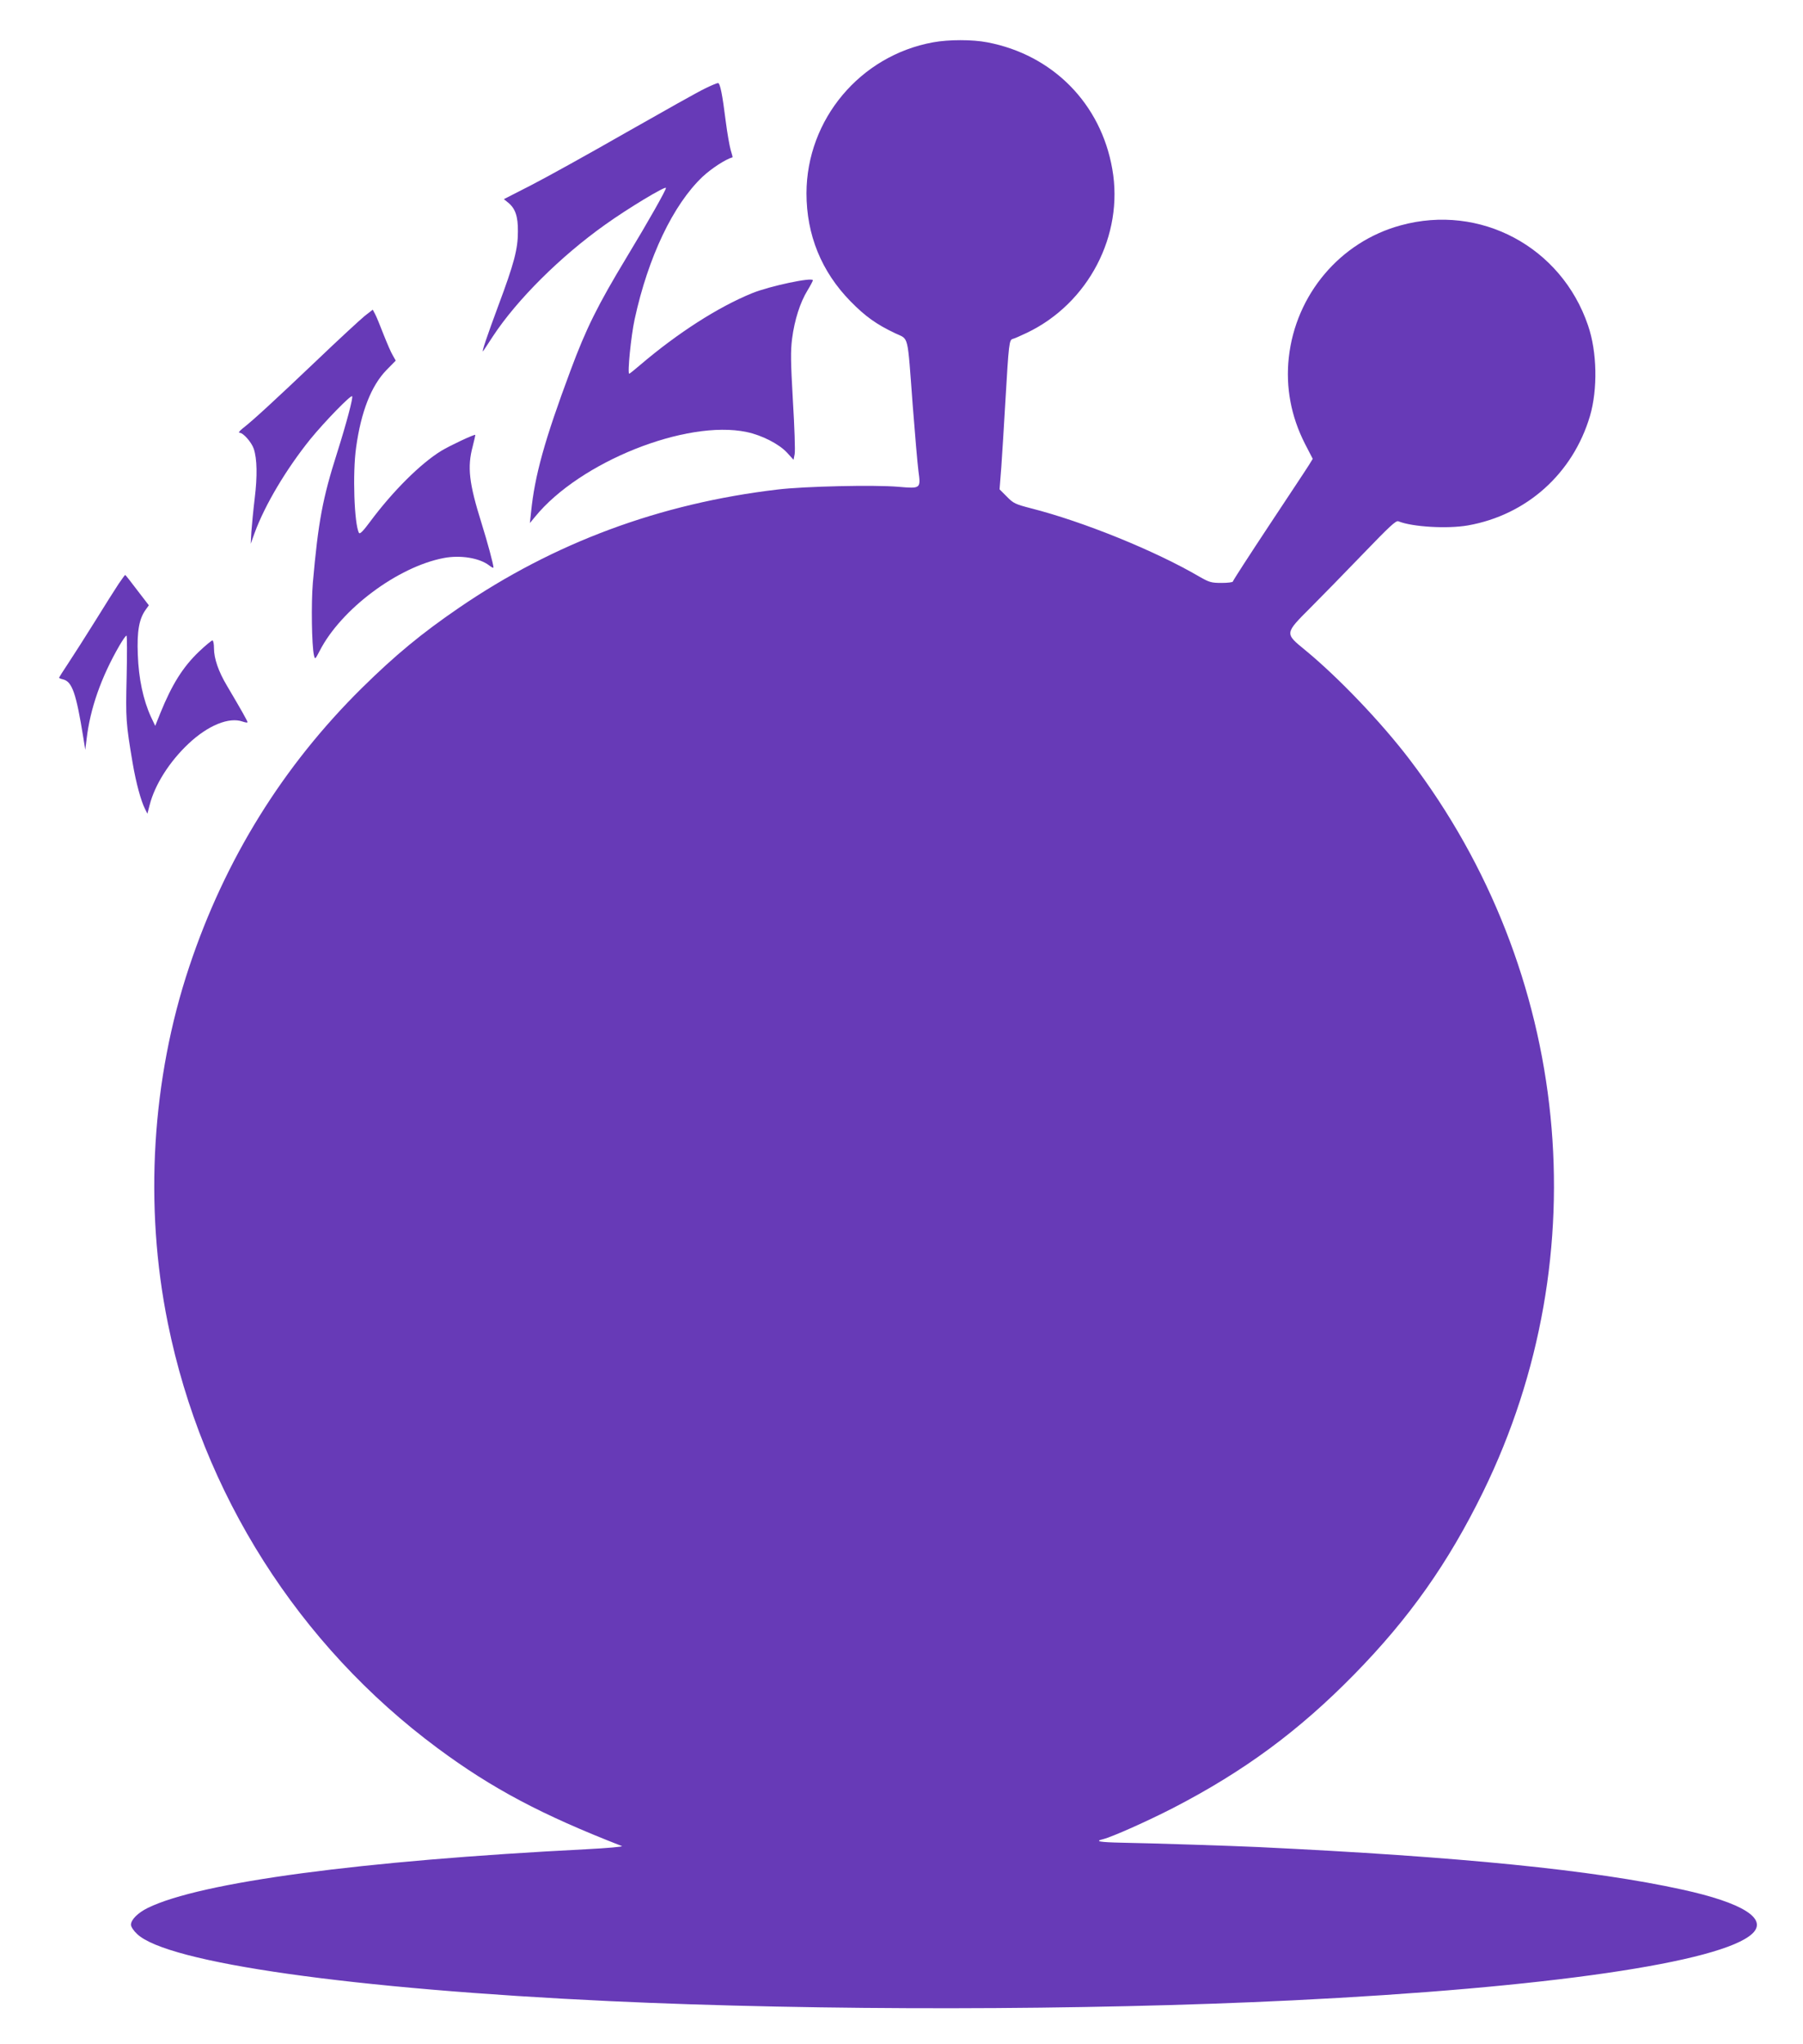 <?xml version="1.0" standalone="no"?>
<!DOCTYPE svg PUBLIC "-//W3C//DTD SVG 20010904//EN"
 "http://www.w3.org/TR/2001/REC-SVG-20010904/DTD/svg10.dtd">
<svg version="1.0" xmlns="http://www.w3.org/2000/svg"
 width="1129pt" height="1280pt" viewBox="0 0 1129 1280"
 preserveAspectRatio="xMidYMid meet">
<g transform="translate(0,1280) scale(0.1,-0.1)"
fill="#673ab7" stroke="none">
<path d="M5843 12535 c-457 -83 -792 -483 -793 -945 0 -261 94 -491 275 -676
94 -96 163 -145 281 -201 86 -41 75 6 109 -448 14 -181 30 -368 36 -414 15
-111 15 -111 -126 -99 -149 13 -589 3 -755 -17 -738 -87 -1401 -333 -1998
-742 -232 -159 -396 -294 -606 -501 -494 -488 -857 -1072 -1081 -1745 -235
-703 -283 -1499 -134 -2232 216 -1067 819 -2016 1689 -2661 341 -253 653 -418
1154 -613 11 -4 -90 -13 -225 -20 -1411 -72 -2414 -206 -2743 -367 -63 -31
-106 -74 -106 -106 0 -12 17 -38 39 -58 189 -180 1343 -344 2961 -420 1312
-61 2969 -59 4275 5 1589 78 2687 238 2878 418 98 93 -60 193 -441 276 -557
122 -1380 205 -2657 266 -149 7 -666 24 -847 27 -144 3 -176 9 -121 22 59 15
278 113 438 195 445 230 788 483 1135 837 345 352 589 698 807 1143 728 1488
550 3258 -460 4585 -178 234 -449 517 -655 686 -128 105 -129 102 36 267 70
70 218 222 329 337 163 169 204 208 219 202 89 -36 309 -48 435 -26 369 65
658 325 765 685 49 168 45 401 -12 567 -167 492 -675 764 -1173 627 -379 -103
-658 -433 -701 -829 -20 -185 14 -367 101 -538 l49 -95 -22 -36 c-12 -20 -125
-190 -250 -379 -125 -189 -228 -348 -228 -353 0 -5 -32 -9 -71 -9 -64 0 -77 4
-140 40 -275 161 -726 344 -1052 427 -100 26 -111 31 -153 74 l-45 45 11 140
c5 76 17 258 25 404 22 373 24 392 47 398 10 2 50 20 88 38 385 184 608 611
535 1025 -71 410 -373 716 -783 794 -93 18 -241 18 -339 0z"/>
<path d="M4415 12246 c-39 -18 -261 -143 -495 -276 -234 -134 -501 -282 -595
-330 l-170 -87 26 -21 c46 -37 63 -87 62 -182 0 -110 -24 -200 -123 -465 -70
-189 -106 -294 -95 -284 2 2 30 45 62 94 150 228 422 499 702 698 138 99 381
246 381 230 0 -14 -110 -209 -245 -432 -183 -303 -255 -448 -353 -712 -163
-437 -224 -658 -247 -889 l-7 -65 33 40 c280 343 946 609 1324 530 96 -20 203
-75 253 -129 l41 -45 7 36 c4 20 -1 170 -11 333 -14 247 -15 311 -5 390 15
116 50 226 96 301 19 31 34 60 34 64 0 21 -271 -36 -381 -81 -213 -87 -464
-248 -699 -448 -36 -31 -67 -56 -70 -56 -12 0 11 236 34 341 85 391 242 719
426 893 55 51 143 109 187 121 1 1 -4 22 -12 47 -7 25 -21 104 -30 174 -22
176 -36 244 -49 244 -6 0 -43 -15 -81 -34z"/>
<path d="M2284 10822 c-27 -22 -164 -148 -304 -282 -265 -252 -400 -376 -460
-422 -21 -17 -29 -28 -19 -28 22 0 74 -59 88 -100 21 -63 23 -171 6 -310 -9
-74 -18 -169 -21 -210 l-4 -75 24 67 c64 175 197 399 349 588 90 110 253 278
262 269 7 -8 -34 -164 -94 -354 -91 -286 -118 -430 -152 -814 -11 -129 -7
-394 7 -454 7 -28 7 -27 36 28 133 260 488 526 777 581 105 20 225 0 285 -47
14 -11 26 -17 26 -12 -1 22 -36 153 -75 278 -78 249 -90 350 -55 480 10 39 17
71 16 72 -5 5 -159 -67 -213 -100 -129 -79 -304 -253 -445 -443 -43 -58 -64
-80 -70 -71 -30 54 -41 376 -18 536 31 224 95 386 190 484 l58 59 -18 32 c-11
17 -36 76 -58 131 -21 55 -45 113 -53 128 l-15 28 -50 -39z"/>
<path d="M742 9143 c-21 -32 -88 -137 -147 -233 -60 -96 -135 -214 -167 -262
-32 -48 -58 -89 -58 -92 0 -2 11 -7 25 -10 57 -14 82 -87 127 -366 l12 -75 8
65 c22 192 91 389 206 588 20 34 39 62 44 62 4 0 4 -116 1 -258 -6 -266 -5
-287 38 -542 21 -123 52 -236 77 -285 l15 -30 14 54 c32 127 124 272 243 384
122 115 254 169 339 139 17 -6 31 -8 31 -4 0 7 -37 73 -128 227 -54 90 -82
172 -82 235 0 27 -4 50 -10 50 -5 0 -44 -32 -85 -71 -99 -95 -167 -202 -241
-384 l-32 -80 -27 57 c-48 105 -77 240 -82 389 -6 146 8 224 49 281 l20 28
-73 95 c-39 52 -73 95 -75 95 -2 0 -21 -26 -42 -57z"/>
</g>
</svg>
